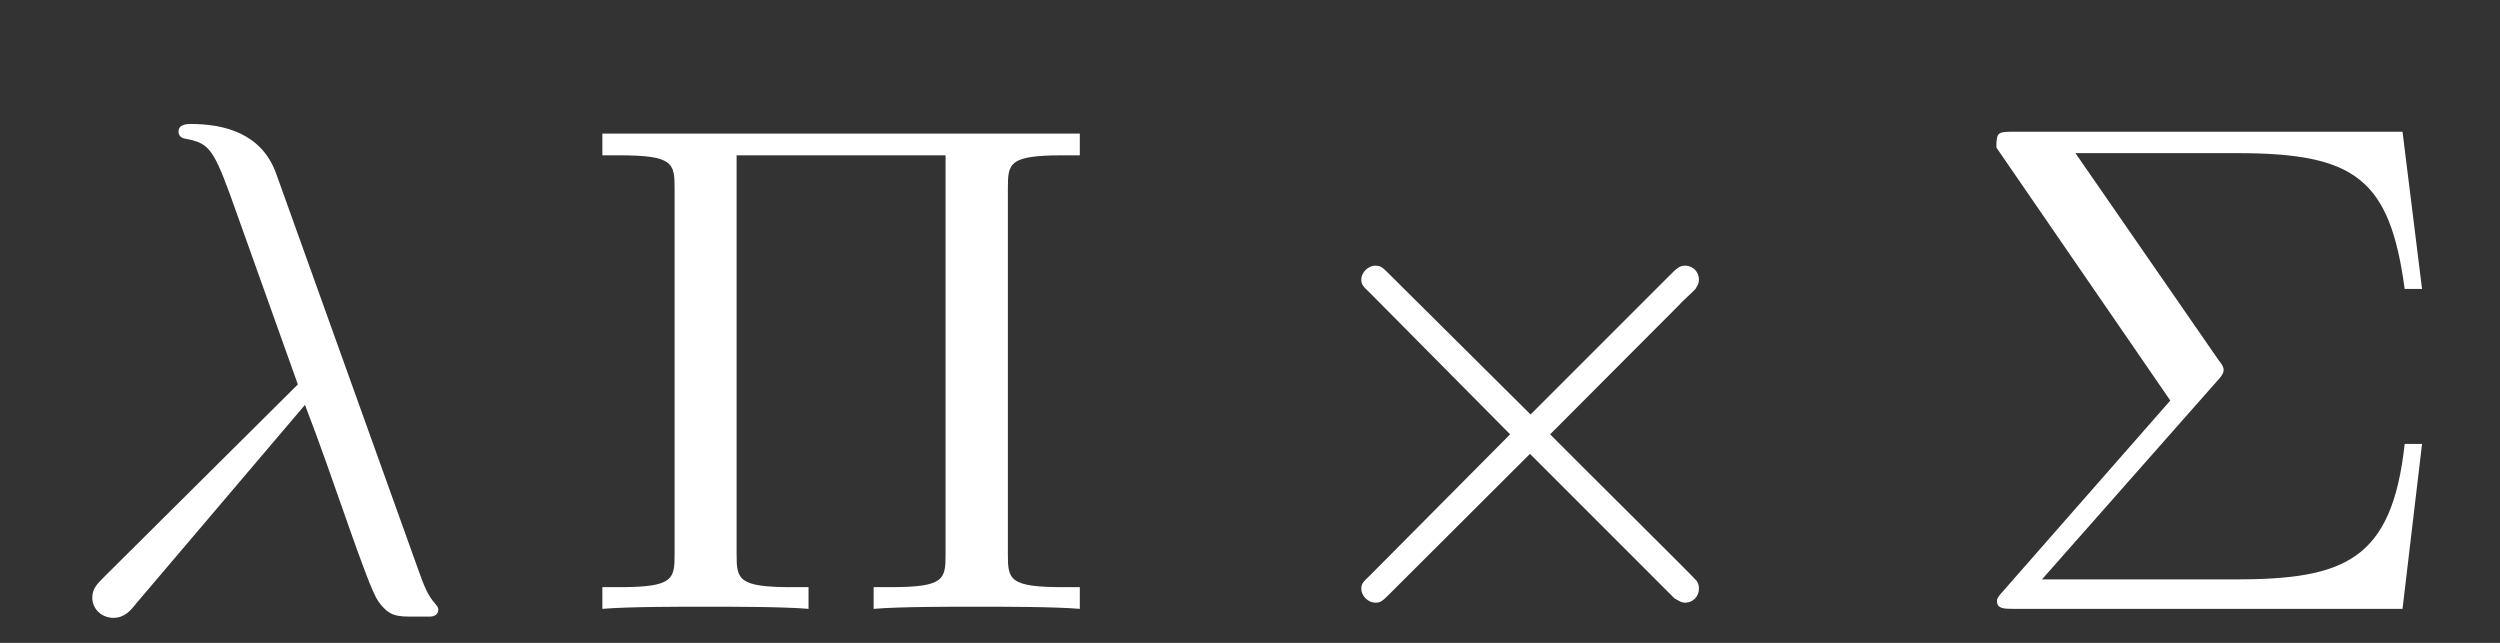 <?xml version="1.0" encoding="UTF-8"?>
<svg xmlns="http://www.w3.org/2000/svg" xmlns:xlink="http://www.w3.org/1999/xlink" width="126pt" height="32.4pt" viewBox="0 0 126 32.4" version="1.2"><rect x="0" y="0" width="126" height="32.4" fill="#333333" stroke="none"/><!--latexit:AAAE3njabVNdbBRVFD53boGlUHa6BQql0DFd5MeKLajU9a9baqFCl8Lsbrftruvd
mbu7w87OLDN3CEsh3sSAMfpAiGn0QSPLg2mMQaON0agxihijjdJWTYwanngxPvhi
DPHBuz9BNNzJZM7PPfd857vfZEqm4bLe3iUk4aZly1c0J4InqOMatjURJI6WN4QX
DTK7lAjamWNUY24A0LnX07I/oh6kZaqHG5uu+VZGHdtmHF2WlVWrt969bfuOnff0
3LvrvgcefmRg6MmDR45OTj1FaPZY8bgTC1qeaS62rPHLHcHxiLqrQMvupPg2esSD
mklcd7Y10LZ23fr2DRu5xDFv4sv4cr6C+/hK3jy7qXPzli7lrs5uvoqv5mu4n7fy
Dr5J2Jt5VyJDXGoaFo1ptmk70aKt0xgzmEkTJYeSYsakqSLJWUbW0AgT00Z1wqiY
KkO0Qs6xPUvfVy2cdG3P0WiUnmTd0FiLvX3+3Xvuj0XUo/sHkxG1tlEtEY0O9yni
ARnxloUH9/Y/NFkfwyJFmqib1B1vFFT6Q4mIerg2r9y04H/0sccnBAEucwwrx+Ux
cUB4sEbzqMeIwKvWMpfC+6p1dWfxCf/w/gMjt3wBJsyElfEYdXmAb+RtaXkhqdua
V6QWqyGY6ustsdQ0cZihmfRMc9JzqcBeIDk6JcwqVjc1XWPtjLJVRHQlazvitZhS
i95eMU2KrlsuZsTOImF59/+5avBOuSmPZftT04ZVEkgtrd4o65kKsxVWLlFFNxzB
i1kWBtEcQ2BVtDxxiMaEOJurwjkUGbs4ytdePMzX8Q3xiDosAC6p0Zg/Pp6YEL5q
nKKCmOywSXKu8CNisO6B7fUrlGW+nrfHR22LaLZgOplqnFBJhoSbflowOWRoVWEQ
p1xJV4MZLS0HbiNYr3Ne0UN3jHcPDNZ7LeT8eaOqcWYIBOGr6TxG35i8UxxZMEXb
ISG8SiFUvUvrwAjfUr+1zqQpVKoTJdmjJMcMJVmtdpWkauSKRJS6LC233dLGv1gv
uekQ+KAVOiAIO2A37IUROARHQIUTcBqehRdgBl6FN2AW3oS34DK8A+/CHLwPH8Dn
8AV8CV/B1zAP38I1WITv4Ue4DjfgN/gDbiIfakFdaCfag0JoAI2iKIqjBEqhPDqO
yug0OoueQy+iGfQyegW9ht5G76GP0RU0j35CP6Nf0XVpTvpI+kT6VPpMuiJdleal
H6RfpBvS79Kf0l/STelvjLEP+3EAt+Mg3oZ7cBgP4QmcwTls45P4FH4Gn8PP4/P4
An4Jz+A5/CH+rs6whBp/pgf/WXjpHwlekfE=-->
<defs>
<g>
<symbol overflow="visible" id="glyph0-0">
<path style="stroke:none;" d=""/>
</symbol>
<symbol overflow="visible" id="glyph0-1">
<path style="stroke:none;" d="M 12.578 -10.281 C 14.016 -6.578 15.703 -1.203 16.266 -0.391 C 16.828 0.391 17.188 0.391 18.141 0.391 L 18.906 0.391 C 19.266 0.359 19.297 0.141 19.297 0.031 C 19.297 -0.078 19.234 -0.141 19.125 -0.281 C 18.766 -0.672 18.562 -1.203 18.312 -1.906 L 11.125 -21.938 C 10.391 -23.984 8.484 -24.438 6.828 -24.438 C 6.656 -24.438 6.203 -24.438 6.203 -24.047 C 6.203 -23.766 6.484 -23.703 6.516 -23.703 C 7.672 -23.484 7.922 -23.281 8.797 -20.891 L 12.219 -11.312 L 2.5 -1.656 C 2.078 -1.234 1.859 -1.016 1.859 -0.562 C 1.859 0.031 2.359 0.453 2.922 0.453 C 3.484 0.453 3.797 0.078 4.078 -0.281 Z M 12.578 -10.281 "/>
</symbol>
<symbol overflow="visible" id="glyph1-0">
<path style="stroke:none;" d=""/>
</symbol>
<symbol overflow="visible" id="glyph1-1">
<path style="stroke:none;" d="M 21.594 -21.203 C 21.594 -22.469 21.656 -22.859 24.375 -22.859 L 25.219 -22.859 L 25.219 -23.953 L 1.156 -23.953 L 1.156 -22.859 L 2 -22.859 C 4.719 -22.859 4.797 -22.469 4.797 -21.203 L 4.797 -2.75 C 4.797 -1.484 4.719 -1.094 2 -1.094 L 1.156 -1.094 L 1.156 0 C 2.391 -0.109 5 -0.109 6.344 -0.109 C 7.672 -0.109 10.312 -0.109 11.547 0 L 11.547 -1.094 L 10.703 -1.094 C 8 -1.094 7.922 -1.484 7.922 -2.75 L 7.922 -22.859 L 18.453 -22.859 L 18.453 -2.75 C 18.453 -1.484 18.391 -1.094 15.672 -1.094 L 14.828 -1.094 L 14.828 0 C 16.062 -0.109 18.672 -0.109 20 -0.109 C 21.344 -0.109 23.984 -0.109 25.219 0 L 25.219 -1.094 L 24.375 -1.094 C 21.656 -1.094 21.594 -1.484 21.594 -2.75 Z M 21.594 -21.203 "/>
</symbol>
<symbol overflow="visible" id="glyph1-2">
<path style="stroke:none;" d="M 13.094 -11.484 C 13.422 -11.828 13.422 -11.969 13.422 -12.047 C 13.422 -12.219 13.281 -12.391 13.172 -12.531 L 5.953 -22.969 L 14.094 -22.969 C 20.047 -22.969 21.797 -21.688 22.547 -16.125 L 23.422 -16.125 L 22.438 -24.047 L 2.891 -24.047 C 2.047 -24.047 1.969 -24.047 1.969 -23.25 L 10.734 -10.5 L 2.359 -0.953 C 2 -0.562 2 -0.5 2 -0.391 C 2 0 2.359 0 2.891 0 L 22.438 0 L 23.422 -8.312 L 22.547 -8.312 C 21.906 -2.438 19.516 -1.484 13.984 -1.484 L 4.266 -1.484 Z M 13.094 -11.484 "/>
</symbol>
<symbol overflow="visible" id="glyph2-0">
<path style="stroke:none;" d=""/>
</symbol>
<symbol overflow="visible" id="glyph2-1">
<path style="stroke:none;" d="M 13.703 -9.797 L 6.656 -16.797 C 6.234 -17.219 6.156 -17.297 5.875 -17.297 C 5.531 -17.297 5.172 -16.969 5.172 -16.594 C 5.172 -16.344 5.25 -16.266 5.641 -15.891 L 12.672 -8.797 L 5.641 -1.719 C 5.25 -1.344 5.172 -1.266 5.172 -1.016 C 5.172 -0.641 5.531 -0.312 5.875 -0.312 C 6.156 -0.312 6.234 -0.391 6.656 -0.812 L 13.672 -7.812 L 20.953 -0.531 C 21.031 -0.5 21.266 -0.312 21.484 -0.312 C 21.906 -0.312 22.188 -0.641 22.188 -1.016 C 22.188 -1.094 22.188 -1.234 22.078 -1.406 C 22.047 -1.484 16.453 -7.016 14.688 -8.797 L 21.125 -15.25 C 21.312 -15.469 21.828 -15.922 22.016 -16.125 C 22.047 -16.203 22.188 -16.344 22.188 -16.594 C 22.188 -16.969 21.906 -17.297 21.484 -17.297 C 21.203 -17.297 21.062 -17.156 20.672 -16.766 Z M 13.703 -9.797 "/>
</symbol>
</g>
<clipPath id="clip1">
  <path d="M 4 6 L 23 6 L 23 31.812 L 4 31.812 Z M 4 6 "/>
</clipPath>
</defs>
<g id="surface1">
<g clip-path="url(#clip1)" clip-rule="nonzero">
<g style="fill:rgb(100%,100%,100%);fill-opacity:1;">
  <use xlink:href="#glyph0-1" x="2.793" y="30.687"/>
</g>
</g>
<g style="fill:rgb(100%,100%,100%);fill-opacity:1;">
  <use xlink:href="#glyph1-1" x="29.203" y="30.687"/>
</g>
<g style="fill:rgb(100%,100%,100%);fill-opacity:1;">
  <use xlink:href="#glyph2-1" x="63.438" y="30.687"/>
</g>
<g style="fill:rgb(100%,100%,100%);fill-opacity:1;">
  <use xlink:href="#glyph1-2" x="98.649" y="30.687"/>
</g>
</g>
</svg>
